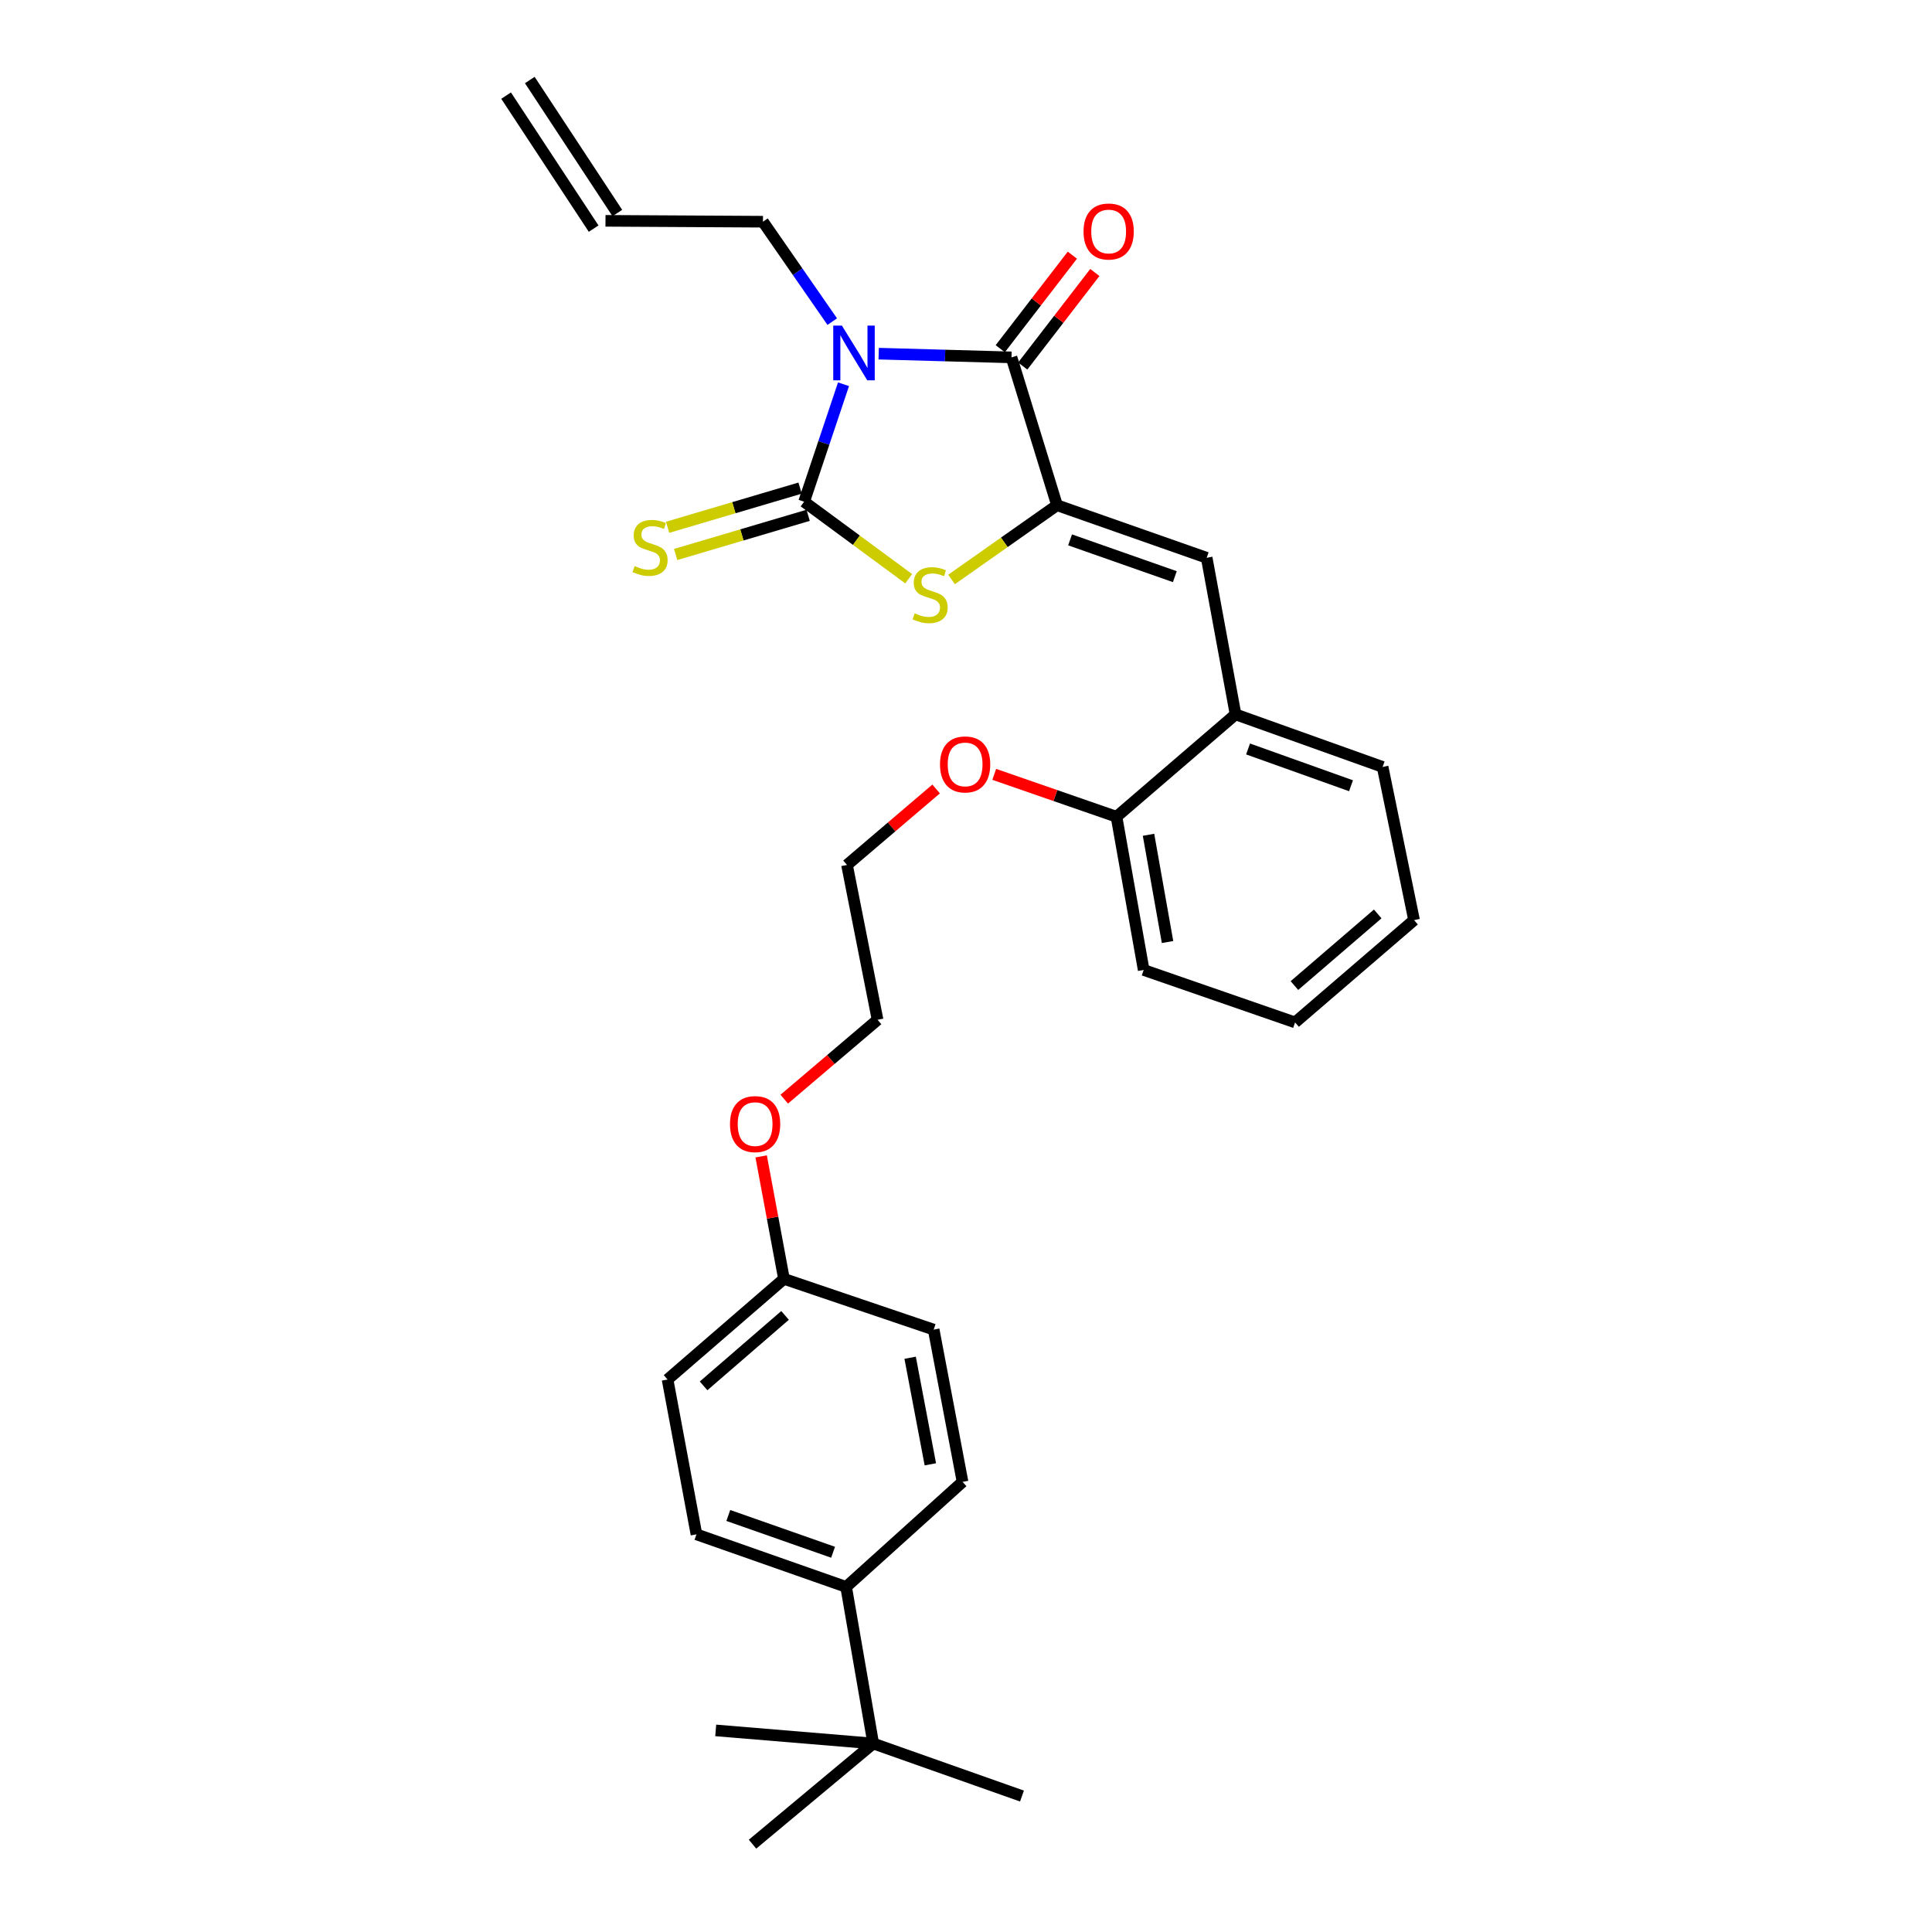 <?xml version='1.0' encoding='iso-8859-1'?>
<svg version='1.1' baseProfile='full'
              xmlns='http://www.w3.org/2000/svg'
                      xmlns:rdkit='http://www.rdkit.org/xml'
                      xmlns:xlink='http://www.w3.org/1999/xlink'
                  xml:space='preserve'
width='1000px' height='1000px' viewBox='0 0 1000 1000'>
<!-- END OF HEADER -->
<rect style='opacity:1.0;fill:#FFFFFF;stroke:none' width='1000' height='1000' x='0' y='0'> </rect>
<path class='bond-0' d='M 436.598,198.888 L 426.404,229.286' style='fill:none;fill-rule:evenodd;stroke:#0000FF;stroke-width:6px;stroke-linecap:butt;stroke-linejoin:miter;stroke-opacity:1' />
<path class='bond-0' d='M 426.404,229.286 L 416.21,259.684' style='fill:none;fill-rule:evenodd;stroke:#000000;stroke-width:6px;stroke-linecap:butt;stroke-linejoin:miter;stroke-opacity:1' />
<path class='bond-2' d='M 454.806,183.054 L 489.178,184.014' style='fill:none;fill-rule:evenodd;stroke:#0000FF;stroke-width:6px;stroke-linecap:butt;stroke-linejoin:miter;stroke-opacity:1' />
<path class='bond-2' d='M 489.178,184.014 L 523.55,184.973' style='fill:none;fill-rule:evenodd;stroke:#000000;stroke-width:6px;stroke-linecap:butt;stroke-linejoin:miter;stroke-opacity:1' />
<path class='bond-10' d='M 430.772,166.47 L 412.838,140.614' style='fill:none;fill-rule:evenodd;stroke:#0000FF;stroke-width:6px;stroke-linecap:butt;stroke-linejoin:miter;stroke-opacity:1' />
<path class='bond-10' d='M 412.838,140.614 L 394.904,114.757' style='fill:none;fill-rule:evenodd;stroke:#000000;stroke-width:6px;stroke-linecap:butt;stroke-linejoin:miter;stroke-opacity:1' />
<path class='bond-3' d='M 416.21,259.684 L 443.27,279.617' style='fill:none;fill-rule:evenodd;stroke:#000000;stroke-width:6px;stroke-linecap:butt;stroke-linejoin:miter;stroke-opacity:1' />
<path class='bond-3' d='M 443.27,279.617 L 470.329,299.549' style='fill:none;fill-rule:evenodd;stroke:#CCCC00;stroke-width:6px;stroke-linecap:butt;stroke-linejoin:miter;stroke-opacity:1' />
<path class='bond-5' d='M 414.128,252.644 L 379.84,262.785' style='fill:none;fill-rule:evenodd;stroke:#000000;stroke-width:6px;stroke-linecap:butt;stroke-linejoin:miter;stroke-opacity:1' />
<path class='bond-5' d='M 379.84,262.785 L 345.552,272.926' style='fill:none;fill-rule:evenodd;stroke:#CCCC00;stroke-width:6px;stroke-linecap:butt;stroke-linejoin:miter;stroke-opacity:1' />
<path class='bond-5' d='M 418.293,266.724 L 384.004,276.865' style='fill:none;fill-rule:evenodd;stroke:#000000;stroke-width:6px;stroke-linecap:butt;stroke-linejoin:miter;stroke-opacity:1' />
<path class='bond-5' d='M 384.004,276.865 L 349.716,287.006' style='fill:none;fill-rule:evenodd;stroke:#CCCC00;stroke-width:6px;stroke-linecap:butt;stroke-linejoin:miter;stroke-opacity:1' />
<path class='bond-1' d='M 547.115,261.503 L 523.55,184.973' style='fill:none;fill-rule:evenodd;stroke:#000000;stroke-width:6px;stroke-linecap:butt;stroke-linejoin:miter;stroke-opacity:1' />
<path class='bond-4' d='M 547.115,261.503 L 624.575,288.707' style='fill:none;fill-rule:evenodd;stroke:#000000;stroke-width:6px;stroke-linecap:butt;stroke-linejoin:miter;stroke-opacity:1' />
<path class='bond-4' d='M 553.869,279.437 L 608.091,298.48' style='fill:none;fill-rule:evenodd;stroke:#000000;stroke-width:6px;stroke-linecap:butt;stroke-linejoin:miter;stroke-opacity:1' />
<path class='bond-30' d='M 547.115,261.503 L 519.819,280.714' style='fill:none;fill-rule:evenodd;stroke:#000000;stroke-width:6px;stroke-linecap:butt;stroke-linejoin:miter;stroke-opacity:1' />
<path class='bond-30' d='M 519.819,280.714 L 492.522,299.926' style='fill:none;fill-rule:evenodd;stroke:#CCCC00;stroke-width:6px;stroke-linecap:butt;stroke-linejoin:miter;stroke-opacity:1' />
<path class='bond-7' d='M 529.364,189.456 L 548.025,165.249' style='fill:none;fill-rule:evenodd;stroke:#000000;stroke-width:6px;stroke-linecap:butt;stroke-linejoin:miter;stroke-opacity:1' />
<path class='bond-7' d='M 548.025,165.249 L 566.686,141.043' style='fill:none;fill-rule:evenodd;stroke:#FF0000;stroke-width:6px;stroke-linecap:butt;stroke-linejoin:miter;stroke-opacity:1' />
<path class='bond-7' d='M 517.735,180.491 L 536.396,156.285' style='fill:none;fill-rule:evenodd;stroke:#000000;stroke-width:6px;stroke-linecap:butt;stroke-linejoin:miter;stroke-opacity:1' />
<path class='bond-7' d='M 536.396,156.285 L 555.058,132.078' style='fill:none;fill-rule:evenodd;stroke:#FF0000;stroke-width:6px;stroke-linecap:butt;stroke-linejoin:miter;stroke-opacity:1' />
<path class='bond-6' d='M 624.575,288.707 L 639.519,369.756' style='fill:none;fill-rule:evenodd;stroke:#000000;stroke-width:6px;stroke-linecap:butt;stroke-linejoin:miter;stroke-opacity:1' />
<path class='bond-11' d='M 639.519,369.756 L 577.9,422.752' style='fill:none;fill-rule:evenodd;stroke:#000000;stroke-width:6px;stroke-linecap:butt;stroke-linejoin:miter;stroke-opacity:1' />
<path class='bond-21' d='M 639.519,369.756 L 715.641,396.96' style='fill:none;fill-rule:evenodd;stroke:#000000;stroke-width:6px;stroke-linecap:butt;stroke-linejoin:miter;stroke-opacity:1' />
<path class='bond-21' d='M 645.996,387.663 L 699.281,406.705' style='fill:none;fill-rule:evenodd;stroke:#000000;stroke-width:6px;stroke-linecap:butt;stroke-linejoin:miter;stroke-opacity:1' />
<path class='bond-8' d='M 451.987,902.43 L 437.957,821.381' style='fill:none;fill-rule:evenodd;stroke:#000000;stroke-width:6px;stroke-linecap:butt;stroke-linejoin:miter;stroke-opacity:1' />
<path class='bond-22' d='M 451.987,902.43 L 528.974,929.634' style='fill:none;fill-rule:evenodd;stroke:#000000;stroke-width:6px;stroke-linecap:butt;stroke-linejoin:miter;stroke-opacity:1' />
<path class='bond-23' d='M 451.987,902.43 L 370.457,895.651' style='fill:none;fill-rule:evenodd;stroke:#000000;stroke-width:6px;stroke-linecap:butt;stroke-linejoin:miter;stroke-opacity:1' />
<path class='bond-24' d='M 451.987,902.43 L 389.504,954.545' style='fill:none;fill-rule:evenodd;stroke:#000000;stroke-width:6px;stroke-linecap:butt;stroke-linejoin:miter;stroke-opacity:1' />
<path class='bond-9' d='M 437.957,821.381 L 360.481,794.177' style='fill:none;fill-rule:evenodd;stroke:#000000;stroke-width:6px;stroke-linecap:butt;stroke-linejoin:miter;stroke-opacity:1' />
<path class='bond-9' d='M 431.2,803.447 L 376.967,784.404' style='fill:none;fill-rule:evenodd;stroke:#000000;stroke-width:6px;stroke-linecap:butt;stroke-linejoin:miter;stroke-opacity:1' />
<path class='bond-32' d='M 437.957,821.381 L 498.214,767.014' style='fill:none;fill-rule:evenodd;stroke:#000000;stroke-width:6px;stroke-linecap:butt;stroke-linejoin:miter;stroke-opacity:1' />
<path class='bond-12' d='M 394.904,114.757 L 313.399,114.3' style='fill:none;fill-rule:evenodd;stroke:#000000;stroke-width:6px;stroke-linecap:butt;stroke-linejoin:miter;stroke-opacity:1' />
<path class='bond-19' d='M 577.9,422.752 L 546.258,411.78' style='fill:none;fill-rule:evenodd;stroke:#000000;stroke-width:6px;stroke-linecap:butt;stroke-linejoin:miter;stroke-opacity:1' />
<path class='bond-19' d='M 546.258,411.78 L 514.617,400.808' style='fill:none;fill-rule:evenodd;stroke:#FF0000;stroke-width:6px;stroke-linecap:butt;stroke-linejoin:miter;stroke-opacity:1' />
<path class='bond-25' d='M 577.9,422.752 L 591.971,502.056' style='fill:none;fill-rule:evenodd;stroke:#000000;stroke-width:6px;stroke-linecap:butt;stroke-linejoin:miter;stroke-opacity:1' />
<path class='bond-25' d='M 594.468,432.083 L 604.317,487.595' style='fill:none;fill-rule:evenodd;stroke:#000000;stroke-width:6px;stroke-linecap:butt;stroke-linejoin:miter;stroke-opacity:1' />
<path class='bond-15' d='M 319.531,110.264 L 274.218,41.418' style='fill:none;fill-rule:evenodd;stroke:#000000;stroke-width:6px;stroke-linecap:butt;stroke-linejoin:miter;stroke-opacity:1' />
<path class='bond-15' d='M 307.266,118.336 L 261.954,49.491' style='fill:none;fill-rule:evenodd;stroke:#000000;stroke-width:6px;stroke-linecap:butt;stroke-linejoin:miter;stroke-opacity:1' />
<path class='bond-13' d='M 498.214,767.014 L 483.27,688.208' style='fill:none;fill-rule:evenodd;stroke:#000000;stroke-width:6px;stroke-linecap:butt;stroke-linejoin:miter;stroke-opacity:1' />
<path class='bond-13' d='M 481.546,757.929 L 471.086,702.765' style='fill:none;fill-rule:evenodd;stroke:#000000;stroke-width:6px;stroke-linecap:butt;stroke-linejoin:miter;stroke-opacity:1' />
<path class='bond-14' d='M 360.481,794.177 L 345.529,714.034' style='fill:none;fill-rule:evenodd;stroke:#000000;stroke-width:6px;stroke-linecap:butt;stroke-linejoin:miter;stroke-opacity:1' />
<path class='bond-16' d='M 405.778,661.934 L 399.874,630.242' style='fill:none;fill-rule:evenodd;stroke:#000000;stroke-width:6px;stroke-linecap:butt;stroke-linejoin:miter;stroke-opacity:1' />
<path class='bond-16' d='M 399.874,630.242 L 393.971,598.549' style='fill:none;fill-rule:evenodd;stroke:#FF0000;stroke-width:6px;stroke-linecap:butt;stroke-linejoin:miter;stroke-opacity:1' />
<path class='bond-17' d='M 405.778,661.934 L 483.27,688.208' style='fill:none;fill-rule:evenodd;stroke:#000000;stroke-width:6px;stroke-linecap:butt;stroke-linejoin:miter;stroke-opacity:1' />
<path class='bond-18' d='M 405.778,661.934 L 345.529,714.034' style='fill:none;fill-rule:evenodd;stroke:#000000;stroke-width:6px;stroke-linecap:butt;stroke-linejoin:miter;stroke-opacity:1' />
<path class='bond-18' d='M 406.344,680.856 L 364.17,717.325' style='fill:none;fill-rule:evenodd;stroke:#000000;stroke-width:6px;stroke-linecap:butt;stroke-linejoin:miter;stroke-opacity:1' />
<path class='bond-26' d='M 484.535,408.375 L 461.47,428.036' style='fill:none;fill-rule:evenodd;stroke:#FF0000;stroke-width:6px;stroke-linecap:butt;stroke-linejoin:miter;stroke-opacity:1' />
<path class='bond-26' d='M 461.47,428.036 L 438.406,447.697' style='fill:none;fill-rule:evenodd;stroke:#000000;stroke-width:6px;stroke-linecap:butt;stroke-linejoin:miter;stroke-opacity:1' />
<path class='bond-20' d='M 405.922,568.925 L 430.076,548.383' style='fill:none;fill-rule:evenodd;stroke:#FF0000;stroke-width:6px;stroke-linecap:butt;stroke-linejoin:miter;stroke-opacity:1' />
<path class='bond-20' d='M 430.076,548.383 L 454.231,527.84' style='fill:none;fill-rule:evenodd;stroke:#000000;stroke-width:6px;stroke-linecap:butt;stroke-linejoin:miter;stroke-opacity:1' />
<path class='bond-28' d='M 715.641,396.96 L 731.914,476.238' style='fill:none;fill-rule:evenodd;stroke:#000000;stroke-width:6px;stroke-linecap:butt;stroke-linejoin:miter;stroke-opacity:1' />
<path class='bond-31' d='M 591.971,502.056 L 670.328,529.202' style='fill:none;fill-rule:evenodd;stroke:#000000;stroke-width:6px;stroke-linecap:butt;stroke-linejoin:miter;stroke-opacity:1' />
<path class='bond-27' d='M 438.406,447.697 L 454.231,527.84' style='fill:none;fill-rule:evenodd;stroke:#000000;stroke-width:6px;stroke-linecap:butt;stroke-linejoin:miter;stroke-opacity:1' />
<path class='bond-29' d='M 731.914,476.238 L 670.328,529.202' style='fill:none;fill-rule:evenodd;stroke:#000000;stroke-width:6px;stroke-linecap:butt;stroke-linejoin:miter;stroke-opacity:1' />
<path class='bond-29' d='M 713.102,473.051 L 669.992,510.126' style='fill:none;fill-rule:evenodd;stroke:#000000;stroke-width:6px;stroke-linecap:butt;stroke-linejoin:miter;stroke-opacity:1' />
<path  class='atom-0' d='M 435.768 168.538
L 445.048 183.538
Q 445.968 185.018, 447.448 187.698
Q 448.928 190.378, 449.008 190.538
L 449.008 168.538
L 452.768 168.538
L 452.768 196.858
L 448.888 196.858
L 438.928 180.458
Q 437.768 178.538, 436.528 176.338
Q 435.328 174.138, 434.968 173.458
L 434.968 196.858
L 431.288 196.858
L 431.288 168.538
L 435.768 168.538
' fill='#0000FF'/>
<path  class='atom-4' d='M 473.434 317.449
Q 473.754 317.569, 475.074 318.129
Q 476.394 318.689, 477.834 319.049
Q 479.314 319.369, 480.754 319.369
Q 483.434 319.369, 484.994 318.089
Q 486.554 316.769, 486.554 314.489
Q 486.554 312.929, 485.754 311.969
Q 484.994 311.009, 483.794 310.489
Q 482.594 309.969, 480.594 309.369
Q 478.074 308.609, 476.554 307.889
Q 475.074 307.169, 473.994 305.649
Q 472.954 304.129, 472.954 301.569
Q 472.954 298.009, 475.354 295.809
Q 477.794 293.609, 482.594 293.609
Q 485.874 293.609, 489.594 295.169
L 488.674 298.249
Q 485.274 296.849, 482.714 296.849
Q 479.954 296.849, 478.434 298.009
Q 476.914 299.129, 476.954 301.089
Q 476.954 302.609, 477.714 303.529
Q 478.514 304.449, 479.634 304.969
Q 480.794 305.489, 482.714 306.089
Q 485.274 306.889, 486.794 307.689
Q 488.314 308.489, 489.394 310.129
Q 490.514 311.729, 490.514 314.489
Q 490.514 318.409, 487.874 320.529
Q 485.274 322.609, 480.914 322.609
Q 478.394 322.609, 476.474 322.049
Q 474.594 321.529, 472.354 320.609
L 473.434 317.449
' fill='#CCCC00'/>
<path  class='atom-6' d='M 328.475 292.986
Q 328.795 293.106, 330.115 293.666
Q 331.435 294.226, 332.875 294.586
Q 334.355 294.906, 335.795 294.906
Q 338.475 294.906, 340.035 293.626
Q 341.595 292.306, 341.595 290.026
Q 341.595 288.466, 340.795 287.506
Q 340.035 286.546, 338.835 286.026
Q 337.635 285.506, 335.635 284.906
Q 333.115 284.146, 331.595 283.426
Q 330.115 282.706, 329.035 281.186
Q 327.995 279.666, 327.995 277.106
Q 327.995 273.546, 330.395 271.346
Q 332.835 269.146, 337.635 269.146
Q 340.915 269.146, 344.635 270.706
L 343.715 273.786
Q 340.315 272.386, 337.755 272.386
Q 334.995 272.386, 333.475 273.546
Q 331.955 274.666, 331.995 276.626
Q 331.995 278.146, 332.755 279.066
Q 333.555 279.986, 334.675 280.506
Q 335.835 281.026, 337.755 281.626
Q 340.315 282.426, 341.835 283.226
Q 343.355 284.026, 344.435 285.666
Q 345.555 287.266, 345.555 290.026
Q 345.555 293.946, 342.915 296.066
Q 340.315 298.146, 335.955 298.146
Q 333.435 298.146, 331.515 297.586
Q 329.635 297.066, 327.395 296.146
L 328.475 292.986
' fill='#CCCC00'/>
<path  class='atom-8' d='M 560.838 119.821
Q 560.838 113.021, 564.198 109.221
Q 567.558 105.421, 573.838 105.421
Q 580.118 105.421, 583.478 109.221
Q 586.838 113.021, 586.838 119.821
Q 586.838 126.701, 583.438 130.621
Q 580.038 134.501, 573.838 134.501
Q 567.598 134.501, 564.198 130.621
Q 560.838 126.741, 560.838 119.821
M 573.838 131.301
Q 578.158 131.301, 580.478 128.421
Q 582.838 125.501, 582.838 119.821
Q 582.838 114.261, 580.478 111.461
Q 578.158 108.621, 573.838 108.621
Q 569.518 108.621, 567.158 111.421
Q 564.838 114.221, 564.838 119.821
Q 564.838 125.541, 567.158 128.421
Q 569.518 131.301, 573.838 131.301
' fill='#FF0000'/>
<path  class='atom-20' d='M 486.543 395.661
Q 486.543 388.861, 489.903 385.061
Q 493.263 381.261, 499.543 381.261
Q 505.823 381.261, 509.183 385.061
Q 512.543 388.861, 512.543 395.661
Q 512.543 402.541, 509.143 406.461
Q 505.743 410.341, 499.543 410.341
Q 493.303 410.341, 489.903 406.461
Q 486.543 402.581, 486.543 395.661
M 499.543 407.141
Q 503.863 407.141, 506.183 404.261
Q 508.543 401.341, 508.543 395.661
Q 508.543 390.101, 506.183 387.301
Q 503.863 384.461, 499.543 384.461
Q 495.223 384.461, 492.863 387.261
Q 490.543 390.061, 490.543 395.661
Q 490.543 401.381, 492.863 404.261
Q 495.223 407.141, 499.543 407.141
' fill='#FF0000'/>
<path  class='atom-21' d='M 377.842 581.83
Q 377.842 575.03, 381.202 571.23
Q 384.562 567.43, 390.842 567.43
Q 397.122 567.43, 400.482 571.23
Q 403.842 575.03, 403.842 581.83
Q 403.842 588.71, 400.442 592.63
Q 397.042 596.51, 390.842 596.51
Q 384.602 596.51, 381.202 592.63
Q 377.842 588.75, 377.842 581.83
M 390.842 593.31
Q 395.162 593.31, 397.482 590.43
Q 399.842 587.51, 399.842 581.83
Q 399.842 576.27, 397.482 573.47
Q 395.162 570.63, 390.842 570.63
Q 386.522 570.63, 384.162 573.43
Q 381.842 576.23, 381.842 581.83
Q 381.842 587.55, 384.162 590.43
Q 386.522 593.31, 390.842 593.31
' fill='#FF0000'/>
</svg>
